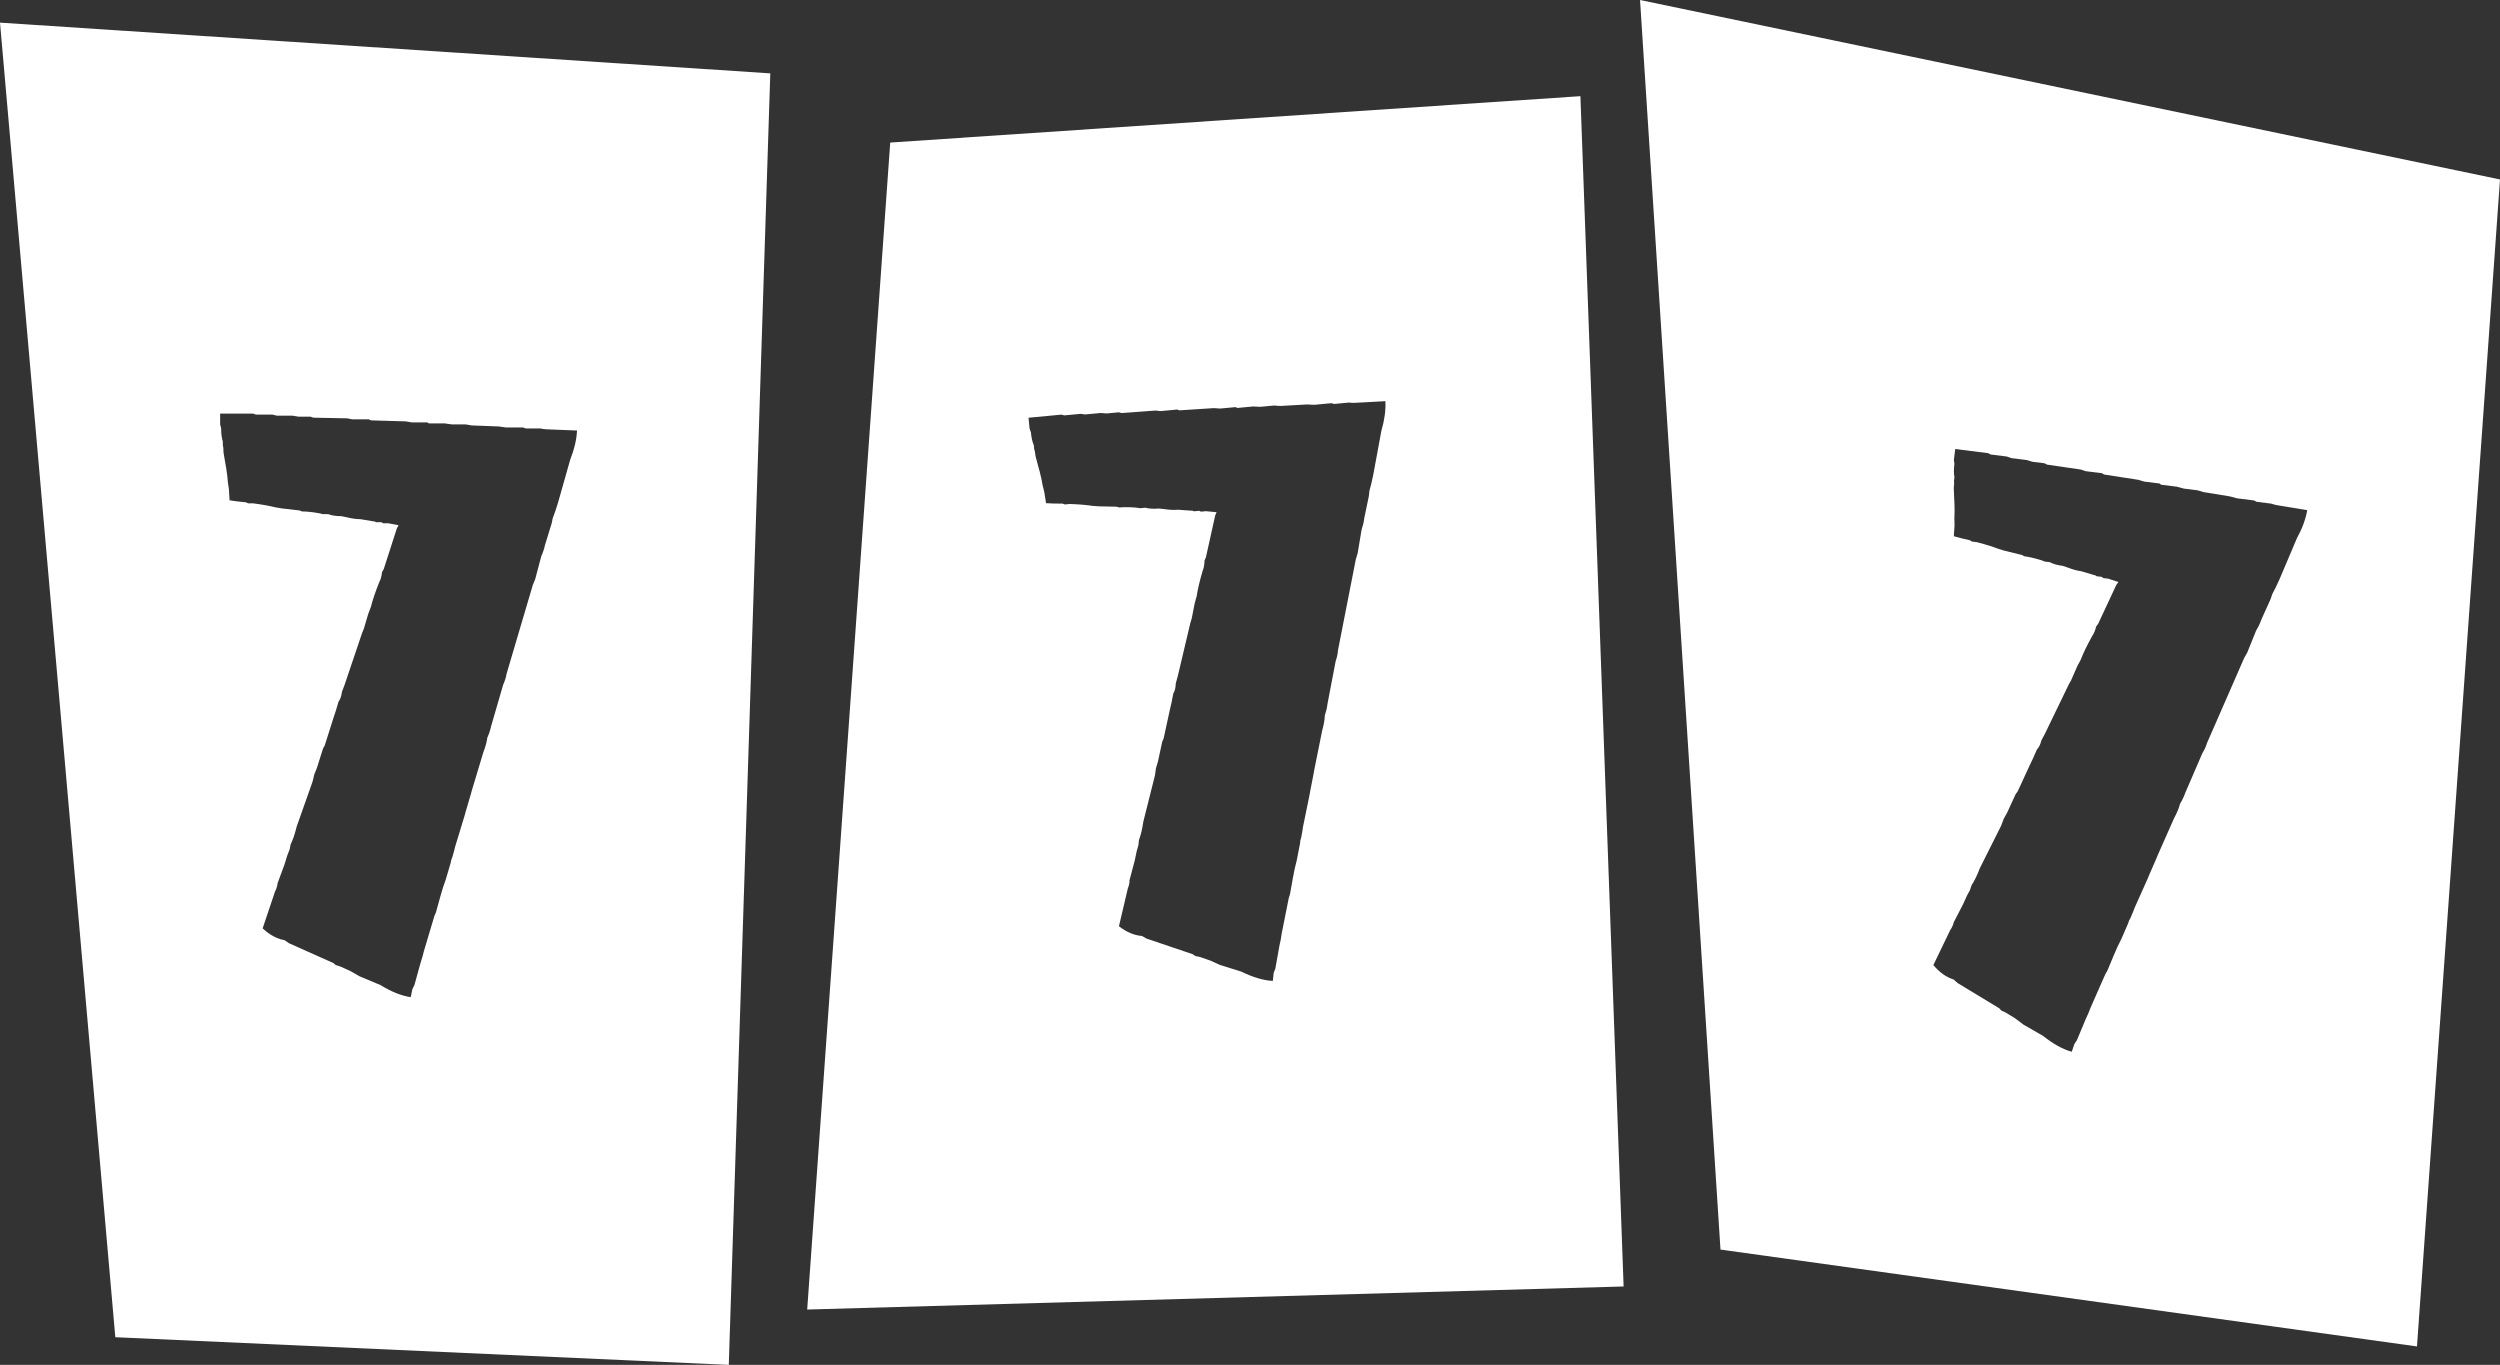 <?xml version="1.0" encoding="iso-8859-1"?>
<!-- Generator: Adobe Illustrator 23.0.1, SVG Export Plug-In . SVG Version: 6.00 Build 0)  -->
<svg version="1.1" id="Warstwa_1" xmlns="http://www.w3.org/2000/svg" xmlns:xlink="http://www.w3.org/1999/xlink" x="0px" y="0px"
	 viewBox="0 0 542 295.907" style="enable-background:new 0 0 542 295.907;" xml:space="preserve">
<rect x="0" y="0" width="542" height="295.907" fill="#333333" stroke="none"/>
<path style="fill:#FFFFFF;" d="M0,4.907l25,285l133,6l9-280L0,4.907z M123.634,99.618l-2.633,9.287
	c-0.391,1.316-0.78,2.463-1.17,3.438l-0.22,1.097l-1.463,4.753c-0.146,0.731-0.414,1.536-0.804,2.414l-1.316,4.973l-0.512,1.243
	l-5.704,19.306c-0.099,0.684-0.342,1.463-0.731,2.34l-2.633,9.068c-0.146,0.731-0.415,1.536-0.805,2.413
	c-0.098,0.878-0.391,1.95-0.877,3.218l-2.486,8.264l-0.22,0.805l-1.097,3.729l-0.22,0.804l-2.048,6.729l-0.219,0.877l-0.366,1.316
	c-0.244,0.585-0.365,1-0.365,1.243l-1.097,3.729l-0.586,1.683l-0.585,1.975l-0.95,3.437l-0.366,0.878l-2.267,7.605
	c-0.146,0.683-0.391,1.535-0.731,2.56l-1.316,4.753l-0.438,0.878l-0.365,1.755c-2-0.293-4.194-1.17-6.582-2.633l-4.534-1.901
	l-1.901-1.097l-0.95-0.438c-0.878-0.439-1.634-0.731-2.267-0.878l-0.512-0.438l-9.653-4.315l-0.951-0.657
	c-1.658-0.293-3.243-1.146-4.753-2.56l2.706-8.045c0.097-0.146,0.207-0.402,0.329-0.768c0.122-0.365,0.183-0.67,0.183-0.914
	l1.536-4.168l0.585-1.901l0.512-1.316l0.219-1.098c0.487-0.975,0.925-2.267,1.316-3.875l3.437-9.727l0.366-1.535l0.585-1.463
	l1.316-4.169l0.365-0.658l1.901-5.996l0.512-1.536l0.585-1.974c0.39-0.536,0.633-1.243,0.731-2.121l0.585-1.536l3.802-11.262
	l0.366-0.877l0.95-3.218l0.585-1.536c0.341-1.413,0.951-3.218,1.828-5.411c0.293-0.536,0.487-1.243,0.585-2.121l0.366-0.658
	l2.852-8.849l0.366-0.658l-2.268-0.438h-1.097l-0.365-0.22h-1.17c-0.146-0.146-0.392-0.219-0.731-0.219l-2.633-0.439
	c-0.878,0-1.901-0.146-3.071-0.438l-1.097-0.22c-1.122,0-2.073-0.146-2.852-0.438H70.03l-0.951-0.22
	c-1.415-0.243-2.609-0.365-3.583-0.365l-0.585-0.22l-3.803-0.438l-1.316-0.22l-0.951-0.219l-1.097-0.22l-1.316-0.22l-1.536-0.219
	h-1.097l-0.439-0.22l-2.047-0.219l-1.536-0.22l-0.146-2.413l-0.219-1.463l-0.146-1.536l-0.219-1.535l-0.219-1.243l-0.366-2.194
	c0-0.731-0.049-1.243-0.146-1.535v-0.805c-0.244-0.731-0.365-1.682-0.365-2.852l-0.22-0.878v-2.34h7.167l0.585,0.219h3.583
	l0.951,0.22h3.364l1.316,0.22h2.633l0.585,0.219l7.386,0.146l1.098,0.22h3.583l0.438,0.219l7.532,0.22l1.316,0.22h3.364l0.365,0.219
	h3.438l1.535,0.22h2.999l1.316,0.22l5.85,0.219l1.536,0.22h3.729l0.585,0.22h3.218c0.633,0.146,1.39,0.219,2.267,0.219l5.631,0.22
	C124.998,95.328,124.511,97.424,123.634,99.618z"/>
<path style="fill:#FFFFFF;" d="M342.635,20.848L193,30.907l-18,253l177-5L342.635,20.848z M299.488,93.372l-1.753,9.493
	c-0.266,1.347-0.547,2.525-0.843,3.532l-0.116,1.112l-1.012,4.869c-0.076,0.742-0.269,1.568-0.575,2.479l-0.846,5.074l-0.393,1.286
	l-3.875,19.754c-0.034,0.69-0.204,1.488-0.51,2.398l-1.774,9.275c-0.077,0.742-0.27,1.568-0.576,2.478
	c-0.015,0.883-0.207,1.978-0.572,3.286l-1.703,8.46l-0.144,0.822l-0.743,3.816l-0.144,0.821l-1.41,6.89l-0.136,0.894l-0.242,1.345
	c-0.188,0.605-0.27,1.03-0.247,1.272l-0.743,3.816l-0.426,1.73l-0.398,2.021l-0.625,3.51l-0.283,0.908l-1.546,7.784
	c-0.082,0.693-0.245,1.565-0.489,2.617l-0.866,4.855l-0.355,0.915l-0.2,1.781c-2.019-0.105-4.285-0.773-6.799-2.006l-4.692-1.469
	l-1.996-0.914l-0.987-0.348c-0.915-0.355-1.695-0.575-2.339-0.662l-0.551-0.389l-10.014-3.394l-1.008-0.565
	c-1.678-0.137-3.336-0.837-4.972-2.104l1.942-8.263c0.083-0.154,0.168-0.42,0.255-0.795c0.087-0.375,0.12-0.684,0.097-0.927
	l1.139-4.293l0.405-1.948l0.387-1.359l0.116-1.113c0.394-1.016,0.709-2.343,0.948-3.981l2.513-10.005l0.221-1.563l0.446-1.511
	l0.921-4.274l0.302-0.69l1.333-6.148l0.366-1.577l0.398-2.02c0.338-0.57,0.514-1.297,0.53-2.18l0.439-1.584l2.733-11.568
	l0.283-0.907l0.645-3.292l0.439-1.584c0.207-1.439,0.646-3.293,1.314-5.558c0.242-0.561,0.369-1.283,0.384-2.167l0.303-0.69
	l2.012-9.076l0.303-0.69l-2.299-0.225l-1.092,0.102l-0.384-0.185l-1.165,0.109c-0.159-0.131-0.41-0.181-0.749-0.149l-2.662-0.191
	c-0.874,0.082-1.907,0.033-3.099-0.149l-1.113-0.116c-1.117,0.105-2.077,0.049-2.881-0.17l-1.092,0.102l-0.967-0.13
	c-1.431-0.11-2.632-0.12-3.602-0.029l-0.603-0.164l-3.827-0.081l-1.331-0.096l-0.967-0.129l-1.112-0.116l-1.331-0.096l-1.549-0.074
	l-1.092,0.103l-0.458-0.178l-2.059-0.026l-1.549-0.075l-0.371-2.389l-0.355-1.436l-0.289-1.516l-0.362-1.508l-0.334-1.217
	l-0.569-2.151c-0.068-0.728-0.165-1.233-0.289-1.515l-0.075-0.801c-0.311-0.705-0.521-1.64-0.63-2.805l-0.301-0.854l-0.219-2.33
	l7.136-0.67l0.603,0.163l3.567-0.335l0.967,0.13l3.35-0.314l1.331,0.096l2.621-0.246l0.603,0.163l7.367-0.544l1.113,0.116
	l3.567-0.335l0.457,0.177l7.52-0.485l1.331,0.096l3.35-0.314l0.384,0.184l3.422-0.321l1.549,0.075l2.986-0.28l1.331,0.096
	l5.844-0.329l1.55,0.075l3.713-0.349l0.603,0.164l3.204-0.301c0.644,0.086,1.404,0.088,2.277,0.006l5.627-0.308
	C300.445,88.973,300.156,91.106,299.488,93.372z"/>
<path style="fill:#FFFFFF;" d="M355.56,0L373,270.907l151,21l18-253L355.56,0z M497.979,116.665l-3.768,8.887
	c-0.551,1.258-1.081,2.347-1.589,3.265l-0.354,1.061l-2.043,4.534c-0.235,0.708-0.602,1.473-1.098,2.295l-1.925,4.77l-0.662,1.17
	l-8.062,18.446c-0.183,0.666-0.521,1.409-1.017,2.231l-3.741,8.67c-0.236,0.708-0.603,1.473-1.099,2.294
	c-0.206,0.859-0.63,1.886-1.271,3.084l-3.496,7.89l-0.318,0.771l-1.552,3.564l-0.318,0.77l-2.869,6.421l-0.326,0.843l-0.527,1.261
	c-0.315,0.55-0.487,0.947-0.517,1.188l-1.552,3.564l-0.791,1.597l-0.826,1.886l-1.371,3.292l-0.473,0.826l-3.195,7.264
	c-0.23,0.659-0.579,1.475-1.044,2.449l-1.898,4.552l-0.544,0.817l-0.581,1.696c-1.948-0.54-4.016-1.683-6.203-3.432l-4.262-2.451
	l-1.75-1.325l-0.888-0.553c-0.816-0.545-1.531-0.929-2.14-1.153l-0.454-0.499l-9.041-5.483l-0.862-0.77
	c-1.609-0.497-3.075-1.54-4.398-3.131l3.686-7.646c0.114-0.132,0.255-0.373,0.422-0.721c0.166-0.347,0.265-0.642,0.295-0.884
	l2.042-3.944l0.817-1.814l0.672-1.242l0.354-1.062c0.604-0.906,1.2-2.134,1.788-3.681l4.621-9.223l0.554-1.478l0.762-1.379
	l1.825-3.973l0.444-0.608l2.633-5.713l0.699-1.46l0.826-1.885c0.453-0.483,0.783-1.155,0.99-2.014l0.772-1.451l5.174-10.701
	l0.473-0.825l1.343-3.075l0.772-1.451c0.514-1.36,1.344-3.074,2.487-5.142c0.357-0.496,0.638-1.173,0.844-2.032l0.445-0.608
	l3.931-8.425l0.445-0.608l-2.195-0.717l-1.088-0.136l-0.335-0.263l-1.161-0.146c-0.127-0.163-0.361-0.266-0.698-0.308l-2.558-0.764
	c-0.871-0.109-1.868-0.381-2.993-0.817l-1.061-0.355c-1.113-0.14-2.038-0.402-2.775-0.79l-1.088-0.137l-0.916-0.336
	c-1.373-0.417-2.543-0.687-3.51-0.808l-0.553-0.291l-3.719-0.908l-1.279-0.382l-0.916-0.335l-1.061-0.354l-1.279-0.382l-1.496-0.408
	l-1.089-0.137l-0.408-0.273l-2.004-0.472l-1.496-0.409l0.155-2.413l-0.036-1.479l0.046-1.542l-0.026-1.551l-0.063-1.261l-0.09-2.223
	c0.091-0.726,0.106-1.24,0.046-1.541l0.1-0.798c-0.151-0.756-0.153-1.714-0.008-2.875l-0.109-0.898l0.291-2.322l7.111,0.892
	l0.553,0.29l3.555,0.446l0.916,0.336l3.338,0.419l1.278,0.382l2.612,0.328l0.553,0.29l7.31,1.065l1.062,0.355l3.555,0.446
	l0.408,0.272l7.446,1.155l1.279,0.382l3.338,0.419l0.335,0.263l3.411,0.428l1.496,0.409l2.976,0.373l1.279,0.382l5.777,0.945
	l1.497,0.409l3.7,0.464l0.553,0.291l3.193,0.4c0.61,0.223,1.352,0.39,2.222,0.499l5.56,0.919
	C499.867,112.578,499.122,114.597,497.979,116.665z"/>
</svg>
